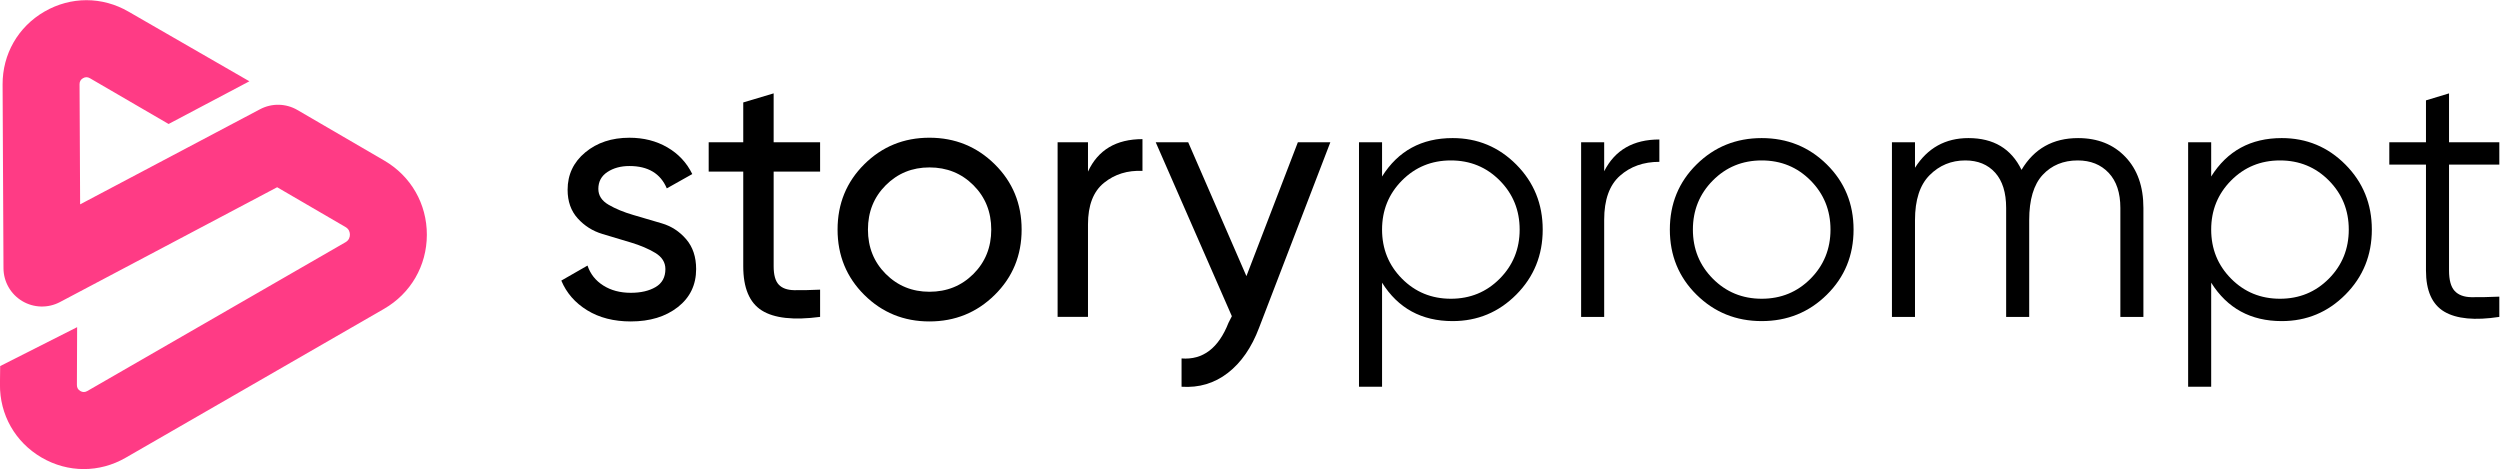 <?xml version="1.0" encoding="UTF-8" standalone="no"?>
<!-- Created with Inkscape (http://www.inkscape.org/) -->

<svg
   width="468.25"
   height="87.847"
   version="1.1"
   viewBox="0 0 468.25 87.847"
   xml:space="preserve"
   id="svg916"
   sodipodi:docname="logo-pink-dark.svg"
   inkscape:version="1.1 (c4e8f9e, 2021-05-24)"
   xmlns:inkscape="http://www.inkscape.org/namespaces/inkscape"
   xmlns:sodipodi="http://sodipodi.sourceforge.net/DTD/sodipodi-0.dtd"
   xmlns="http://www.w3.org/2000/svg"
   xmlns:svg="http://www.w3.org/2000/svg"><sodipodi:namedview
     id="namedview918"
     pagecolor="#ffffff"
     bordercolor="#666666"
     borderopacity="1.0"
     inkscape:pageshadow="2"
     inkscape:pageopacity="0.0"
     inkscape:pagecheckerboard="0"
     showgrid="false"
     inkscape:zoom="2.4410037"
     inkscape:cx="100.57338"
     inkscape:cy="49.774607"
     inkscape:window-width="1833"
     inkscape:window-height="1003"
     inkscape:window-x="1481"
     inkscape:window-y="203"
     inkscape:window-maximized="0"
     inkscape:current-layer="g914" /><defs
     id="defs876"><linearGradient
       id="linearGradient82"
       x2="1"
       gradientTransform="matrix(39.841 -45.595 -45.595 -39.841 24.122 99.103)"
       gradientUnits="userSpaceOnUse"><stop
         stop-color="#e15740"
         offset="0"
         id="stop824" /><stop
         stop-color="#e15740"
         offset=".003"
         id="stop826" /><stop
         stop-color="#dd3495"
         offset="1"
         id="stop828" /></linearGradient><clipPath
       id="clipPath92"><path
         d="M 0,149.349 H 400.526 V 0 H 0 Z"
         id="path831" /></clipPath><linearGradient
       id="linearGradient132"
       x2="1"
       gradientTransform="matrix(0 45.463 45.463 0 228.54 43.896)"
       gradientUnits="userSpaceOnUse"><stop
         stop-color="#e15740"
         offset="0"
         id="stop834" /><stop
         stop-color="#e15740"
         offset=".003"
         id="stop836" /><stop
         stop-color="#dd3495"
         offset="1"
         id="stop838" /></linearGradient><linearGradient
       id="linearGradient154"
       x2="1"
       gradientTransform="matrix(0 45.463 45.463 0 252.34 43.896)"
       gradientUnits="userSpaceOnUse"><stop
         stop-color="#e15740"
         offset="0"
         id="stop841" /><stop
         stop-color="#e15740"
         offset=".003"
         id="stop843" /><stop
         stop-color="#dd3495"
         offset="1"
         id="stop845" /></linearGradient><linearGradient
       id="linearGradient176"
       x2="1"
       gradientTransform="matrix(0 45.463 45.463 0 272.21 43.896)"
       gradientUnits="userSpaceOnUse"><stop
         stop-color="#e15740"
         offset="0"
         id="stop848" /><stop
         stop-color="#e15740"
         offset=".003"
         id="stop850" /><stop
         stop-color="#dd3495"
         offset="1"
         id="stop852" /></linearGradient><linearGradient
       id="linearGradient198"
       x2="1"
       gradientTransform="matrix(0 45.463 45.463 0 308.18 43.896)"
       gradientUnits="userSpaceOnUse"><stop
         stop-color="#e15740"
         offset="0"
         id="stop855" /><stop
         stop-color="#e15740"
         offset=".003"
         id="stop857" /><stop
         stop-color="#dd3495"
         offset="1"
         id="stop859" /></linearGradient><linearGradient
       id="linearGradient220"
       x2="1"
       gradientTransform="matrix(0 45.463 45.463 0 345.04 43.896)"
       gradientUnits="userSpaceOnUse"><stop
         stop-color="#e15740"
         offset="0"
         id="stop862" /><stop
         stop-color="#e15740"
         offset=".003"
         id="stop864" /><stop
         stop-color="#dd3495"
         offset="1"
         id="stop866" /></linearGradient><linearGradient
       id="linearGradient242"
       x2="1"
       gradientTransform="matrix(0 45.463 45.463 0 368.13 43.896)"
       gradientUnits="userSpaceOnUse"><stop
         stop-color="#e15740"
         offset="0"
         id="stop869" /><stop
         stop-color="#e15740"
         offset=".003"
         id="stop871" /><stop
         stop-color="#dd3495"
         offset="1"
         id="stop873" /></linearGradient></defs><g
     transform="matrix(1.333 0 0 -1.333 -32.894 143.49)"
     id="g914"><path
       d="m30.927 106.02c-3.706-2.142-5.907-5.977-5.886-10.258l0.125-25.807c0.01-1.891 1.005-3.64 2.628-4.612 1.622-0.971 3.633-1.026 5.305-0.142l30.52 16.135 9.61-5.595c0.507-0.295 0.612-0.744 0.611-1.068 0-0.324-0.107-0.772-0.616-1.063l-36.288-20.912c-0.324-0.185-0.652-0.184-0.973 4e-3 -0.323 0.189-0.484 0.474-0.481 0.847l0.032 8.127-10.813-5.467-0.03-2.552c-0.043-4.282 2.138-8.128 5.835-10.291 1.86-1.087 3.902-1.63 5.946-1.63 2.019 0 4.039 0.531 5.882 1.594l36.289 20.911c3.767 2.169 6.021 6.059 6.031 10.406s-2.227 8.25-5.983 10.438l-12.204 7.106c-1.615 0.94-3.598 0.981-5.249 0.107l-25.282-13.366-0.082 16.882c-2e-3 0.373 0.161 0.657 0.484 0.844 0.323 0.188 0.651 0.186 0.973-2e-3l11.055-6.431 11.351 6-16.964 9.776c-1.855 1.08-3.892 1.62-5.929 1.62-2.025 0-4.049-0.533-5.897-1.601"
       fill="url(#linearGradient82)"
       id="path878"
       style="fill:#ff3b85;fill-opacity:1"
       inkscape:export-filename="/Users/gavinhammar/Downloads/path912.png"
       inkscape:export-xdpi="96"
       inkscape:export-ydpi="96" /><g
       clip-path="url(#clipPath92)"
       id="g900"
       style="fill:#000000"
       inkscape:export-filename="/Users/gavinhammar/Downloads/path912.png"
       inkscape:export-xdpi="96"
       inkscape:export-ydpi="96"><g
         transform="translate(108.75 81.102)"
         id="g882"
         style="fill:#000000"><path
           d="m0 0c0-0.928 0.481-1.671 1.445-2.231 0.964-0.561 2.112-1.036 3.446-1.427 1.333-0.392 2.673-0.786 4.022-1.182 1.348-0.396 2.489-1.139 3.425-2.227 0.935-1.089 1.403-2.488 1.403-4.195 0-2.225-0.859-4.008-2.577-5.349-1.717-1.342-3.918-2.012-6.601-2.012-2.387 0-4.433 0.523-6.133 1.57-1.702 1.047-2.912 2.438-3.633 4.171l3.682 2.111c0.391-1.178 1.128-2.111 2.208-2.797 1.08-0.687 2.372-1.031 3.876-1.031 1.407 0 2.569 0.269 3.485 0.808s1.374 1.38 1.374 2.524c0 0.947-0.476 1.705-1.425 2.278-0.95 0.572-2.092 1.057-3.425 1.458-1.333 0.4-2.675 0.802-4.022 1.207-1.348 0.405-2.497 1.131-3.446 2.178s-1.422 2.388-1.422 4.024c0 2.126 0.825 3.877 2.477 5.251 1.653 1.374 3.722 2.061 6.209 2.061 1.994 0 3.77-0.449 5.323-1.349 1.555-0.9 2.725-2.152 3.509-3.754l-3.581-2.012c-0.884 2.093-2.635 3.141-5.251 3.141-1.212 0-2.242-0.28-3.092-0.84-0.851-0.56-1.276-1.353-1.276-2.376"
           fill="#1f1f1f"
           id="path880"
           style="fill:#000000" /></g><g
         transform="translate(139.91 83.533)"
         id="g886"
         style="fill:#000000"><path
           d="m0 0h-6.527v-13.3c0-1.211 0.236-2.069 0.712-2.576 0.473-0.508 1.201-0.77 2.182-0.785 0.983-0.018 2.193 7e-3 3.633 0.073v-3.828c-3.729-0.49-6.463-0.188-8.196 0.908-1.735 1.096-2.602 3.165-2.602 6.208v13.3h-4.857v4.122h4.857v5.594l4.271 1.276v-6.87h6.527z"
           fill="#1f1f1f"
           id="path884"
           style="fill:#000000" /></g><g
         transform="translate(155.27 66.65)"
         id="g890"
         style="fill:#000000"><path
           d="m0 0c2.455 0 4.516 0.835 6.185 2.503 1.667 1.669 2.503 3.746 2.503 6.233 0 2.486-0.836 4.564-2.503 6.232-1.669 1.669-3.73 2.503-6.185 2.503-2.421 0-4.465-0.834-6.135-2.503-1.667-1.668-2.503-3.746-2.503-6.232 0-2.487 0.836-4.564 2.503-6.233 1.67-1.668 3.714-2.503 6.135-2.503m9.178-0.441c-2.52-2.487-5.578-3.73-9.178-3.73-3.599 0-6.649 1.243-9.152 3.73-2.503 2.486-3.754 5.545-3.754 9.177s1.251 6.69 3.754 9.177c2.503 2.485 5.553 3.73 9.152 3.73 3.6 0 6.658-1.245 9.178-3.73 2.519-2.487 3.778-5.545 3.778-9.177s-1.259-6.691-3.778-9.177"
           fill="#1f1f1f"
           id="path888"
           style="fill:#000000" /></g><g
         transform="translate(177.55 83.533)"
         id="g894"
         style="fill:#000000"><path
           d="m0 0c1.406 3.042 3.959 4.563 7.655 4.563v-4.465c-2.093 0.097-3.893-0.459-5.397-1.669-1.506-1.211-2.258-3.158-2.258-5.84v-13.005h-4.269v24.538h4.269z"
           fill="#1f1f1f"
           id="path892"
           style="fill:#000000" /></g><g
         transform="translate(207.04 87.655)"
         id="g898"
         style="fill:#000000"><path
           d="m0 0h4.563l-10.011-26.058c-1.047-2.781-2.512-4.9-4.393-6.356-1.882-1.455-4.048-2.101-6.502-1.938v3.976c2.998-0.23 5.197 1.442 6.599 5.015l0.468 0.922-10.698 24.439h4.564l8.181-18.81z"
           fill="#1f1f1f"
           id="path896"
           style="fill:#000000" /></g></g><path
       d="m218.87 82.844v4.809h-3.241v-34.352h3.241v14.625c2.256-3.6 5.559-5.399 9.913-5.399 3.499 0 6.484 1.243 8.955 3.73 2.469 2.486 3.705 5.529 3.705 9.128s-1.236 6.641-3.705 9.128c-2.471 2.486-5.456 3.729-8.955 3.729-4.354 0-7.657-1.8-9.913-5.398m2.796-14.355c-1.864 1.882-2.796 4.18-2.796 6.896 0 2.714 0.932 5.013 2.796 6.895 1.866 1.881 4.155 2.822 6.87 2.822 2.716 0 5.006-0.941 6.871-2.822 1.864-1.882 2.797-4.181 2.797-6.895 0-2.716-0.933-5.014-2.797-6.896-1.865-1.881-4.155-2.821-6.871-2.821-2.715 0-5.004 0.94-6.87 2.821"
       fill="url(#linearGradient132)"
       id="path902"
       style="fill:#000000"
       inkscape:export-filename="/Users/gavinhammar/Downloads/path912.png"
       inkscape:export-xdpi="96"
       inkscape:export-ydpi="96" /><path
       d="m250.08 83.58v4.073h-3.24v-24.537h3.24v13.642c0 2.814 0.735 4.876 2.208 6.183 1.472 1.309 3.319 1.964 5.546 1.964v3.141c-3.666 0-6.251-1.489-7.754-4.466"
       fill="url(#linearGradient154)"
       id="path904"
       style="fill:#000000"
       inkscape:export-filename="/Users/gavinhammar/Downloads/path912.png"
       inkscape:export-xdpi="96"
       inkscape:export-ydpi="96" /><path
       d="m263.06 84.537c-2.503-2.471-3.753-5.521-3.753-9.152 0-3.632 1.25-6.683 3.753-9.153 2.503-2.471 5.553-3.705 9.152-3.705s6.65 1.234 9.152 3.705c2.503 2.47 3.757 5.521 3.757 9.153 0 3.631-1.254 6.681-3.757 9.152-2.502 2.471-5.553 3.705-9.152 3.705s-6.649-1.234-9.152-3.705m2.283-16.048c-1.866 1.882-2.798 4.18-2.798 6.896 0 2.714 0.932 5.013 2.798 6.895 1.864 1.881 4.155 2.822 6.869 2.822 2.717 0 5.006-0.941 6.872-2.822 1.864-1.882 2.796-4.181 2.796-6.895 0-2.716-0.932-5.014-2.796-6.896-1.866-1.881-4.155-2.821-6.872-2.821-2.714 0-5.005 0.94-6.869 2.821"
       fill="url(#linearGradient176)"
       id="path906"
       style="fill:#000000"
       inkscape:export-filename="/Users/gavinhammar/Downloads/path912.png"
       inkscape:export-xdpi="96"
       inkscape:export-ydpi="96" /><path
       d="m308.72 83.777c-1.44 2.976-3.926 4.465-7.461 4.465-3.238 0-5.741-1.39-7.507-4.171v3.582h-3.239v-24.537h3.239v13.594c0 2.846 0.686 4.956 2.061 6.33 1.373 1.375 3.042 2.062 5.006 2.062 1.765 0 3.165-0.573 4.195-1.718 1.031-1.146 1.546-2.797 1.546-4.956v-15.312h3.239v13.594c0 2.878 0.63 4.996 1.889 6.356 1.26 1.356 2.903 2.036 4.933 2.036 1.799 0 3.247-0.581 4.343-1.742 1.096-1.162 1.644-2.807 1.644-4.932v-15.312h3.238v15.312c0 3.009-0.843 5.397-2.527 7.164-1.685 1.767-3.901 2.65-6.65 2.65-3.532 0-6.182-1.489-7.949-4.465"
       fill="url(#linearGradient198)"
       id="path908"
       style="fill:#000000"
       inkscape:export-filename="/Users/gavinhammar/Downloads/path912.png"
       inkscape:export-xdpi="96"
       inkscape:export-ydpi="96" /><path
       d="m335.37 82.844v4.809h-3.239v-34.352h3.239v14.625c2.256-3.6 5.561-5.399 9.913-5.399 3.498 0 6.486 1.243 8.955 3.73 2.47 2.486 3.706 5.529 3.706 9.128s-1.236 6.641-3.706 9.128c-2.469 2.486-5.457 3.729-8.955 3.729-4.352 0-7.657-1.8-9.913-5.398m2.797-14.355c-1.865 1.882-2.797 4.18-2.797 6.896 0 2.714 0.932 5.013 2.797 6.895 1.865 1.881 4.154 2.822 6.869 2.822 2.717 0 5.005-0.941 6.871-2.822 1.864-1.882 2.796-4.181 2.796-6.895 0-2.716-0.932-5.014-2.796-6.896-1.866-1.881-4.154-2.821-6.871-2.821-2.715 0-5.004 0.94-6.869 2.821"
       fill="url(#linearGradient220)"
       id="path910"
       style="fill:#000000"
       inkscape:export-filename="/Users/gavinhammar/Downloads/path912.png"
       inkscape:export-xdpi="96"
       inkscape:export-ydpi="96" /><path
       d="m365.55 93.542v-5.889h-5.152v-3.14h5.152v-14.871c0-2.845 0.86-4.776 2.577-5.791 1.718-1.013 4.295-1.259 7.729-0.735v2.847c-1.57-0.067-2.879-0.091-3.925-0.075-1.047 0.017-1.834 0.312-2.356 0.883-0.524 0.572-0.786 1.53-0.786 2.871v14.871h7.067v3.14h-7.067v6.87z"
       fill="url(#linearGradient242)"
       id="path912"
       style="fill:#000000"
       inkscape:export-filename="/Users/gavinhammar/Downloads/path912.png"
       inkscape:export-xdpi="96"
       inkscape:export-ydpi="96" /></g></svg>
